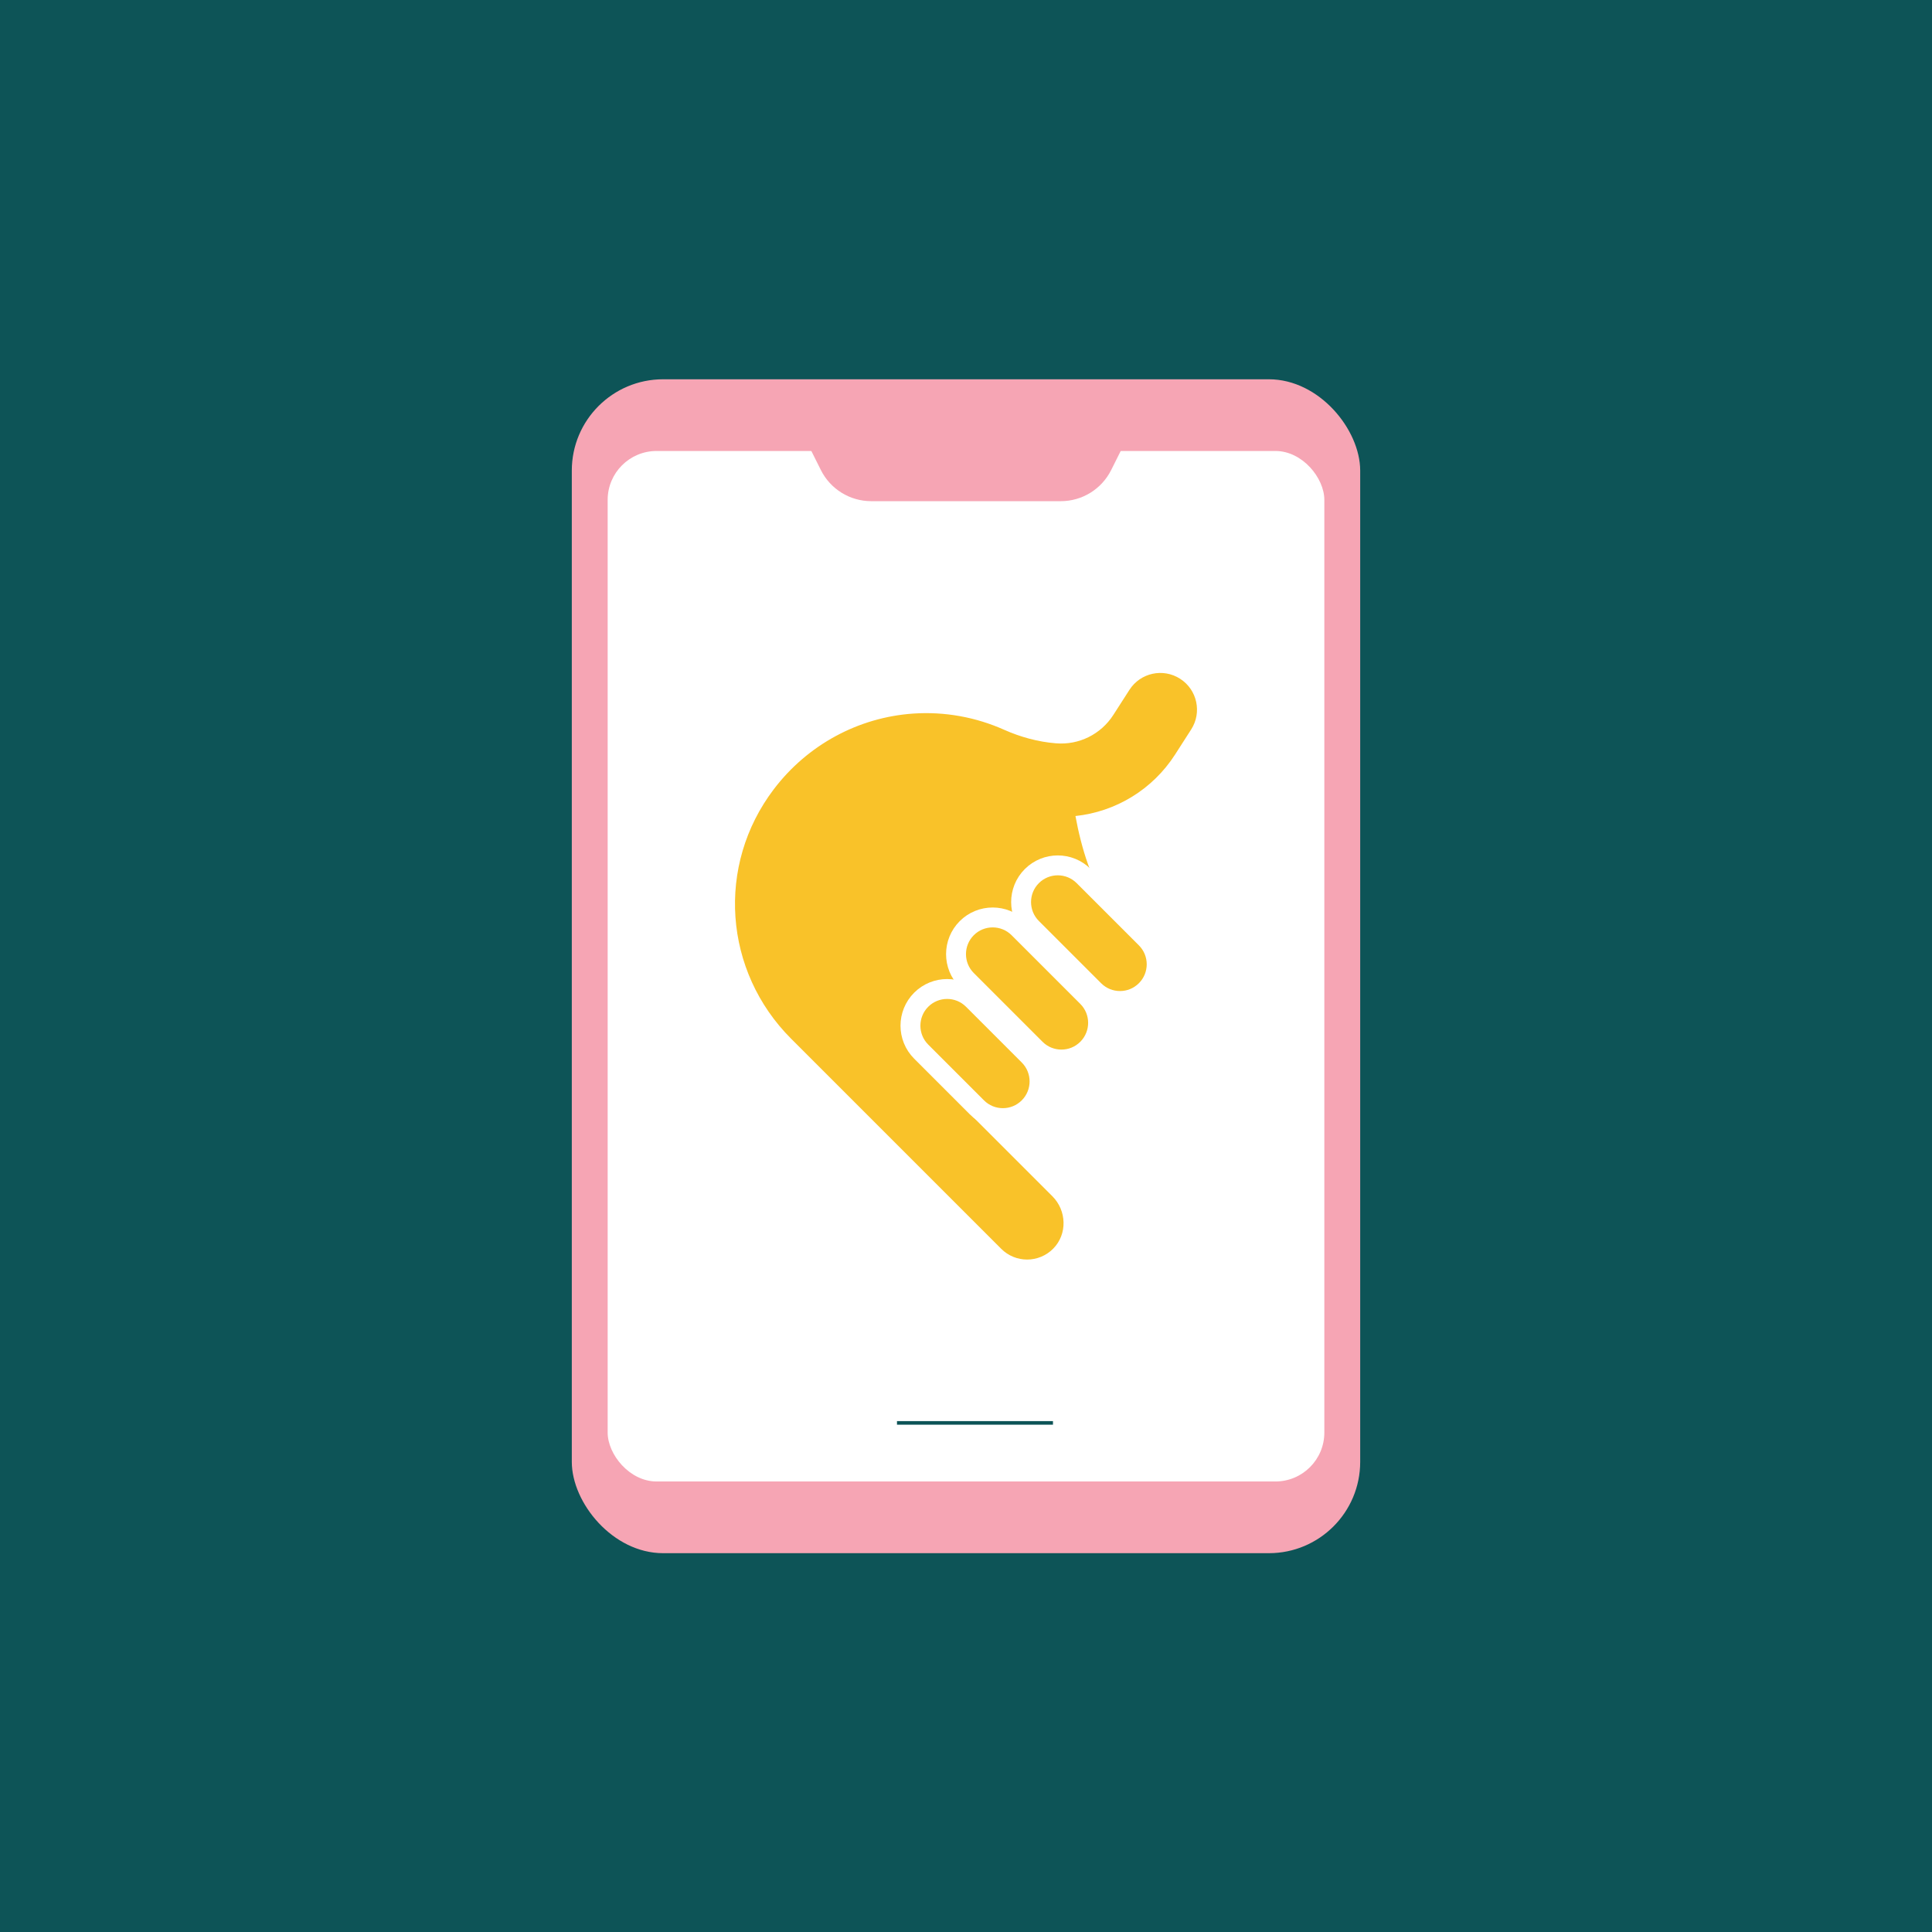 <svg xmlns="http://www.w3.org/2000/svg" xmlns:xlink="http://www.w3.org/1999/xlink" id="Layer_1" data-name="Layer 1" viewBox="0 0 538.88 538.88"><defs><style>      .cls-1 {        clip-path: url(#clippath);      }      .cls-2, .cls-3 {        fill: none;      }      .cls-2, .cls-4, .cls-5, .cls-6, .cls-7 {        stroke-width: 0px;      }      .cls-8 {        stroke: #fff;        stroke-width: 5.55px;      }      .cls-8, .cls-3 {        stroke-miterlimit: 10;      }      .cls-8, .cls-4 {        fill: #f9c229;      }      .cls-3 {        stroke: #0d5457;      }      .cls-5 {        fill: #0d5457;      }      .cls-6 {        fill: #fff;      }      .cls-7 {        fill: #f6a5b4;      }    </style><clipPath id="clippath"><rect class="cls-2" y="-592.64" width="538.88" height="538.88"></rect></clipPath></defs><rect class="cls-5" x="-12.51" y="-12.44" width="563.91" height="563.91"></rect><g><rect class="cls-7" x="159.49" y="105.79" width="219.9" height="327.43" rx="25.47" ry="25.47"></rect><rect class="cls-6" x="169.49" y="125.79" width="199.9" height="287.43" rx="13.65" ry="13.65"></rect><path class="cls-7" d="M295.88,139.79h-52.87c-5.95,0-11.39-3.36-14.05-8.68l-5.66-11.32h92.29s-5.66,11.32-5.66,11.32c-2.66,5.32-8.1,8.68-14.05,8.68Z"></path><line class="cls-3" x1="250.19" y1="396.88" x2="293.7" y2="396.88"></line></g><g class="cls-1"><g><g><rect class="cls-6" y="-167.46" width="170.37" height="227.92"></rect><line class="cls-3" x1="41.67" y1="5.15" x2="128.69" y2="5.15"></line><line class="cls-3" x1="41.67" y1="19.04" x2="128.69" y2="19.04"></line></g><g><rect class="cls-6" x="368.51" y="-167.46" width="170.37" height="227.92"></rect><line class="cls-3" x1="410.19" y1="5.15" x2="497.21" y2="5.15"></line><line class="cls-3" x1="410.19" y1="19.04" x2="497.21" y2="19.04"></line></g></g></g><g><path class="cls-4" d="M329.17,189.33c-4.75-3.06-11.08-1.68-14.14,3.08l-4.5,7.01c-3.46,5.39-9.58,8.43-15.97,7.91h0c-5.02-.4-9.91-1.74-14.51-3.79-7.85-3.5-16.51-5.1-25.28-4.51-15.34,1.04-29.53,8.72-38.92,21.08-16.18,21.28-14,50.81,4.83,69.63.02.02.04.04.06.06l58.52,58.52c2,2,4.61,3,7.23,3s5.29-1.02,7.29-3.06c3.97-4.03,3.76-10.59-.24-14.59l-18.4-18.4-7.71-7.71c10.97-10.97,41.45-42.06,41.75-42.39,3.72-4.04,3.59-10.28-.29-14.16-4.18-4.18-7.32-14.59-8.92-23.4,11.26-1.2,21.51-7.39,27.78-17.14l4.5-7.01c3.05-4.75,1.68-11.08-3.08-14.13Z"></path><g><path class="cls-8" d="M279.72,311.87c-2.62,0-5.24-1-7.23-3l-15.55-15.55c-3.99-3.99-3.99-10.47,0-14.47,4-3.99,10.47-4,14.47,0l15.55,15.55c3.99,3.99,3.99,10.47,0,14.47-2,2-4.61,3-7.23,3Z"></path><path class="cls-8" d="M296.05,295.53c-2.62,0-5.24-1-7.23-3l-19.17-19.17c-3.99-3.99-3.99-10.47,0-14.47,3.99-3.99,10.47-3.99,14.47,0l19.17,19.17c3.99,3.99,3.99,10.47,0,14.47-2,2-4.61,3-7.23,3Z"></path><path class="cls-8" d="M312.39,279.2c-2.62,0-5.24-1-7.23-3l-17.36-17.36c-3.99-3.99-3.99-10.47,0-14.47,4-3.99,10.47-4,14.47,0l17.36,17.36c3.99,3.99,3.99,10.47,0,14.47-2,2-4.61,3-7.23,3Z"></path></g></g></svg>